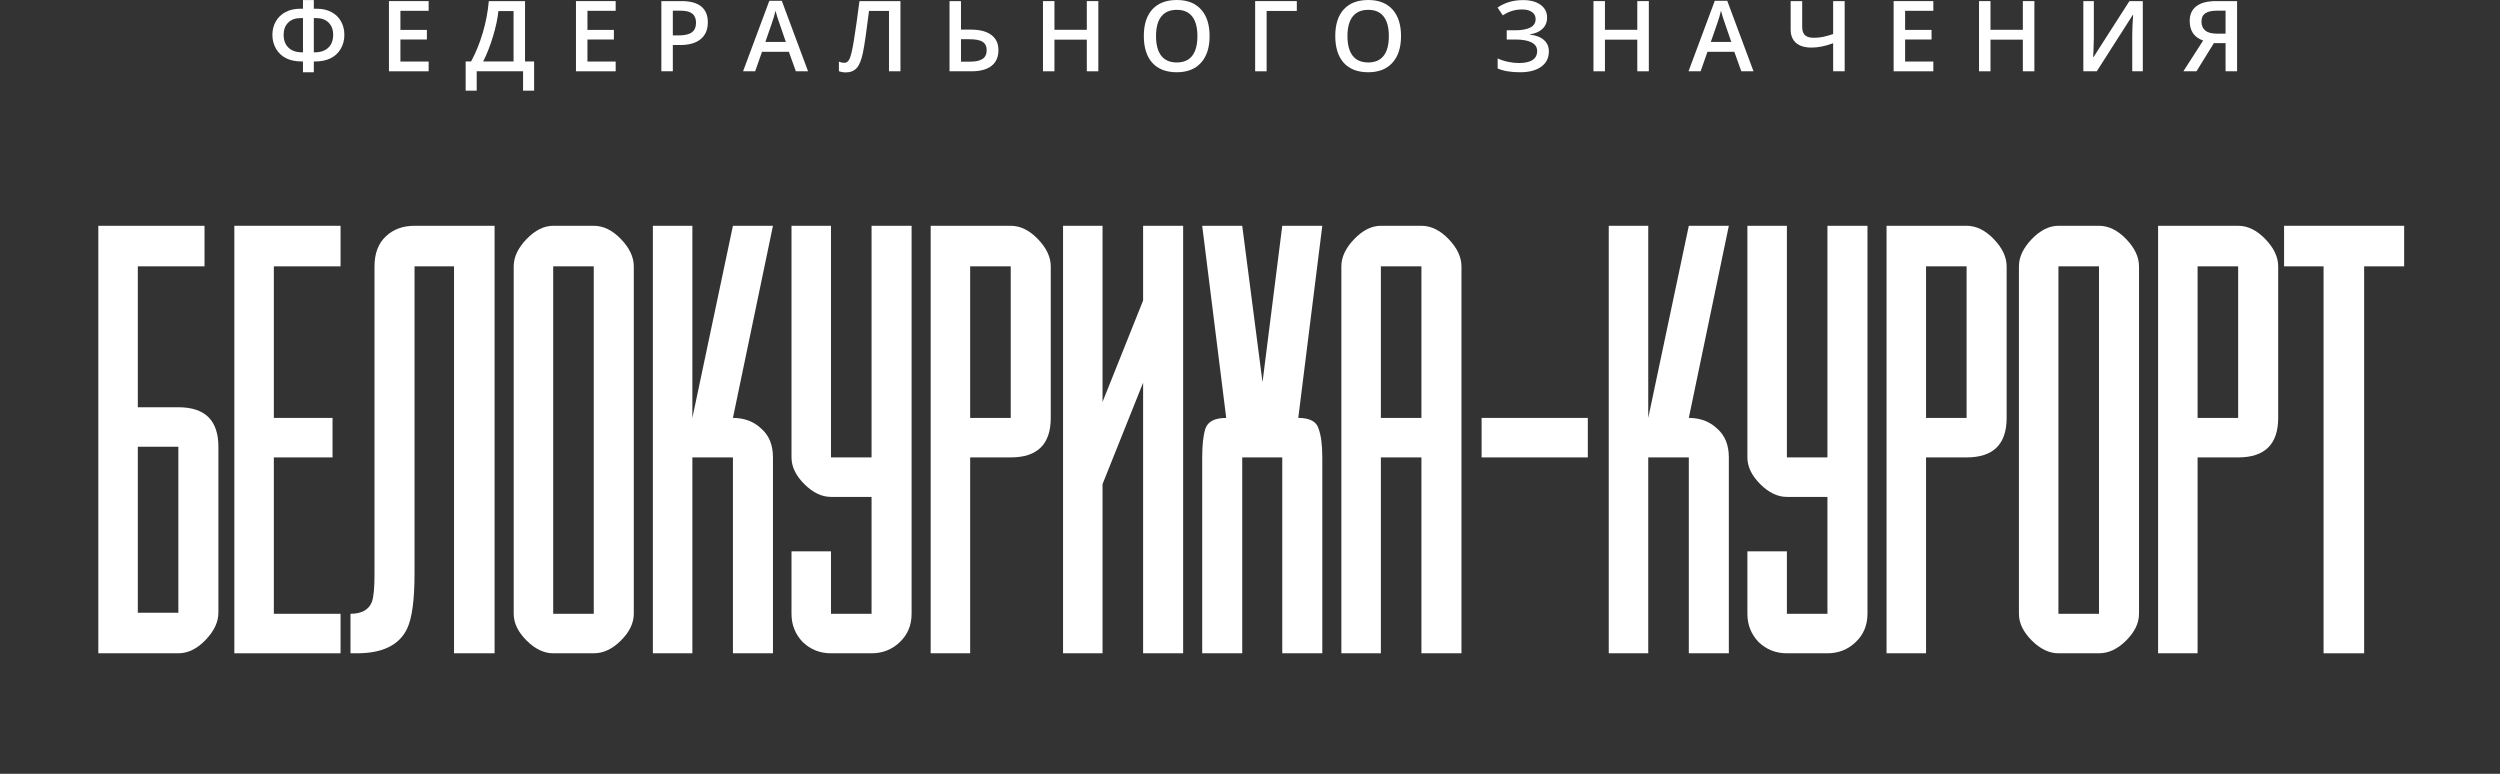 <svg width="168" height="52" viewBox="0 0 168 52" fill="none" xmlns="http://www.w3.org/2000/svg">
<rect x="0" y="0" width="168" height="52" fill="#333333" stroke="none"/>
<path d="M11.986 27.367C13.78 27.367 14.676 28.251 14.676 30.021V41.175C14.676 41.797 14.389 42.406 13.816 43.004C13.242 43.602 12.632 43.901 11.986 43.901H6.607V15.173H13.744V17.898H9.261V27.367H11.986ZM9.261 41.175H11.986V30.021H9.261V41.175Z" fill="white"/>
<path d="M15.748 43.901V15.173H22.885V17.898H18.402V28.084H22.347V30.738H18.402V41.247H22.885V43.901H15.748Z" fill="white"/>
<path d="M25.167 17.898C25.167 17.038 25.418 16.368 25.92 15.89C26.422 15.412 27.067 15.173 27.857 15.173H33.236V43.901H30.511V17.898H27.857V38.521C27.857 40.314 27.689 41.557 27.355 42.251C26.828 43.351 25.705 43.901 23.983 43.901H23.553V41.247C24.294 41.247 24.772 40.984 24.987 40.458C25.107 40.147 25.167 39.525 25.167 38.593V17.898Z" fill="white"/>
<path d="M37.175 41.247H39.901V17.898H37.175V41.247ZM39.901 15.173C40.547 15.173 41.156 15.472 41.73 16.069C42.304 16.667 42.591 17.277 42.591 17.898V41.247C42.591 41.868 42.304 42.466 41.73 43.04C41.156 43.614 40.547 43.901 39.901 43.901H37.175C36.554 43.901 35.956 43.614 35.382 43.04C34.808 42.466 34.521 41.868 34.521 41.247V17.898C34.521 17.277 34.808 16.667 35.382 16.069C35.956 15.472 36.554 15.173 37.175 15.173H39.901Z" fill="white"/>
<path d="M46.527 15.173V28.084L49.253 15.173H51.943L49.253 28.084C50.018 28.084 50.651 28.323 51.154 28.801C51.68 29.256 51.943 29.901 51.943 30.738V43.901H49.253V30.738H46.527V43.901H43.873V15.173H46.527Z" fill="white"/>
<path d="M61.259 15.173V41.247C61.259 42.012 60.996 42.645 60.47 43.147C59.944 43.65 59.31 43.901 58.569 43.901H55.843C55.102 43.901 54.469 43.65 53.943 43.147C53.441 42.621 53.189 41.988 53.189 41.247V37.05H55.843V41.247H58.569V33.392H55.843C55.222 33.392 54.624 33.105 54.05 32.531C53.476 31.957 53.189 31.36 53.189 30.738V15.173H55.843V30.738H58.569V15.173H61.259Z" fill="white"/>
<path d="M65.195 28.084H67.921V17.898H65.195V28.084ZM65.195 30.738V43.901H62.541V15.173H67.921C68.566 15.173 69.176 15.472 69.75 16.069C70.324 16.667 70.611 17.277 70.611 17.898V28.084C70.611 29.853 69.714 30.738 67.921 30.738H65.195Z" fill="white"/>
<path d="M74.091 15.173V27.008L76.817 20.194V15.173H79.507V43.901H76.817V25.717L74.091 32.531V43.901H71.437V15.173H74.091Z" fill="white"/>
<path d="M84.841 25.681L86.168 15.173H88.858L87.244 28.084C88.009 28.084 88.463 28.323 88.607 28.801C88.774 29.256 88.858 29.901 88.858 30.738V43.901H86.168V30.738H83.478V43.901H80.788V30.738C80.788 29.901 80.86 29.256 81.003 28.801C81.171 28.323 81.637 28.084 82.402 28.084L80.788 15.173H83.478L84.841 25.681Z" fill="white"/>
<path d="M92.794 28.084H95.52V17.898H92.794V28.084ZM95.52 15.173C96.166 15.173 96.775 15.472 97.349 16.069C97.923 16.667 98.21 17.277 98.21 17.898V43.901H95.52V30.738H92.794V43.901H90.14V17.898C90.14 17.277 90.427 16.667 91.001 16.069C91.575 15.472 92.173 15.173 92.794 15.173H95.52Z" fill="white"/>
<path d="M99.564 28.084H106.701V30.738H99.564V28.084Z" fill="white"/>
<path d="M110.762 15.173V28.084L113.488 15.173H116.178L113.488 28.084C114.253 28.084 114.887 28.323 115.389 28.801C115.915 29.256 116.178 29.901 116.178 30.738V43.901H113.488V30.738H110.762V43.901H108.108V15.173H110.762Z" fill="white"/>
<path d="M125.494 15.173V41.247C125.494 42.012 125.231 42.645 124.705 43.147C124.179 43.65 123.546 43.901 122.804 43.901H120.079C119.337 43.901 118.704 43.65 118.178 43.147C117.676 42.621 117.425 41.988 117.425 41.247V37.05H120.079V41.247H122.804V33.392H120.079C119.457 33.392 118.859 33.105 118.285 32.531C117.711 31.957 117.425 31.36 117.425 30.738V15.173H120.079V30.738H122.804V15.173H125.494Z" fill="white"/>
<path d="M129.43 28.084H132.156V17.898H129.43V28.084ZM129.43 30.738V43.901H126.776V15.173H132.156C132.801 15.173 133.411 15.472 133.985 16.069C134.559 16.667 134.846 17.277 134.846 17.898V28.084C134.846 29.853 133.949 30.738 132.156 30.738H129.43Z" fill="white"/>
<path d="M138.326 41.247H141.052V17.898H138.326V41.247ZM141.052 15.173C141.698 15.173 142.307 15.472 142.881 16.069C143.455 16.667 143.742 17.277 143.742 17.898V41.247C143.742 41.868 143.455 42.466 142.881 43.04C142.307 43.614 141.698 43.901 141.052 43.901H138.326C137.705 43.901 137.107 43.614 136.533 43.04C135.959 42.466 135.672 41.868 135.672 41.247V17.898C135.672 17.277 135.959 16.667 136.533 16.069C137.107 15.472 137.705 15.173 138.326 15.173H141.052Z" fill="white"/>
<path d="M147.678 28.084H150.404V17.898H147.678V28.084ZM147.678 30.738V43.901H145.024V15.173H150.404C151.049 15.173 151.659 15.472 152.233 16.069C152.807 16.667 153.094 17.277 153.094 17.898V28.084C153.094 29.853 152.197 30.738 150.404 30.738H147.678Z" fill="white"/>
<path d="M161.559 15.173V17.898H158.87V43.901H156.144V17.898H153.49V15.173H161.559Z" fill="white"/>
<path d="M21.089 3.516H21.154C21.541 3.516 21.843 3.413 22.06 3.207C22.279 2.998 22.389 2.709 22.389 2.339C22.389 1.995 22.287 1.722 22.083 1.519C21.881 1.317 21.602 1.216 21.247 1.216H21.089V3.516ZM20.36 4.855V4.129H20.254C19.869 4.129 19.53 4.059 19.237 3.92C18.947 3.778 18.719 3.566 18.553 3.284C18.388 3.002 18.305 2.689 18.305 2.345C18.305 2.012 18.38 1.712 18.531 1.445C18.681 1.176 18.898 0.967 19.179 0.816C19.461 0.663 19.791 0.587 20.17 0.587H20.36V0.006H21.089V0.587H21.286C21.667 0.587 21.997 0.662 22.276 0.813C22.558 0.963 22.772 1.172 22.918 1.439C23.067 1.703 23.141 2.005 23.141 2.345C23.141 2.696 23.058 3.011 22.892 3.29C22.727 3.57 22.499 3.78 22.209 3.92C21.92 4.059 21.582 4.129 21.192 4.129H21.089V4.855H20.36ZM20.36 1.216H20.202C19.845 1.216 19.565 1.318 19.363 1.523C19.161 1.725 19.06 1.997 19.06 2.339C19.06 2.704 19.169 2.993 19.386 3.203C19.603 3.412 19.908 3.516 20.302 3.516H20.36V1.216Z" fill="white"/>
<path d="M28.805 4.791H26.137V0.074H28.805V0.726H26.908V2.01H28.686V2.655H26.908V4.136H28.805V4.791Z" fill="white"/>
<path d="M31.292 4.129H31.657C31.968 3.559 32.23 2.919 32.44 2.21C32.651 1.5 32.787 0.788 32.847 0.074H35.282V4.129H35.892V6.091H35.15V4.791H32.034V6.091H31.292V4.129ZM33.492 0.742C33.445 1.23 33.324 1.797 33.131 2.442C32.937 3.085 32.717 3.647 32.469 4.129H34.511V0.742H33.492Z" fill="white"/>
<path d="M41.373 4.791H38.705V0.074H41.373V0.726H39.476V2.01H41.253V2.655H39.476V4.136H41.373V4.791Z" fill="white"/>
<path d="M47.566 1.5C47.566 1.993 47.405 2.37 47.082 2.632C46.76 2.895 46.3 3.026 45.705 3.026H45.214V4.791H44.443V0.074H45.801C46.391 0.074 46.832 0.195 47.124 0.436C47.419 0.676 47.566 1.031 47.566 1.5ZM45.214 2.378H45.624C46.02 2.378 46.31 2.309 46.495 2.171C46.68 2.033 46.773 1.818 46.773 1.526C46.773 1.255 46.69 1.053 46.524 0.919C46.359 0.786 46.1 0.719 45.75 0.719H45.214V2.378Z" fill="white"/>
<path d="M53.482 4.791L53.011 3.481H51.208L50.746 4.791H49.934L51.698 0.055H52.537L54.301 4.791H53.482ZM52.808 2.816L52.366 1.532C52.334 1.446 52.288 1.311 52.23 1.126C52.175 0.941 52.136 0.805 52.114 0.719C52.056 0.984 51.971 1.273 51.859 1.587L51.434 2.816H52.808Z" fill="white"/>
<path d="M60.511 4.791H59.74V0.736H58.398C58.228 2.112 58.092 3.049 57.988 3.545C57.887 4.042 57.744 4.388 57.559 4.584C57.374 4.778 57.129 4.871 56.824 4.865C56.667 4.865 56.517 4.838 56.375 4.784V4.142C56.498 4.196 56.617 4.223 56.733 4.223C56.888 4.223 57.009 4.13 57.095 3.945C57.183 3.758 57.279 3.346 57.382 2.71C57.487 2.073 57.612 1.195 57.756 0.074H60.511V4.791Z" fill="white"/>
<path d="M67.095 3.371C67.095 3.833 66.939 4.186 66.627 4.429C66.317 4.67 65.868 4.791 65.279 4.791H63.808V0.074H64.579V1.99H65.246C65.844 1.99 66.301 2.11 66.617 2.348C66.936 2.585 67.095 2.926 67.095 3.371ZM64.579 4.142H65.227C65.573 4.142 65.839 4.082 66.024 3.961C66.211 3.839 66.305 3.642 66.305 3.371C66.305 3.117 66.215 2.931 66.037 2.813C65.858 2.695 65.559 2.636 65.14 2.636H64.579V4.142Z" fill="white"/>
<path d="M73.808 4.791H73.034V2.665H70.859V4.791H70.088V0.074H70.859V2.003H73.034V0.074H73.808V4.791Z" fill="white"/>
<path d="M81.285 2.426C81.285 3.194 81.093 3.79 80.708 4.216C80.325 4.642 79.782 4.855 79.079 4.855C78.367 4.855 77.819 4.644 77.436 4.223C77.056 3.799 76.865 3.198 76.865 2.419C76.865 1.641 77.057 1.043 77.44 0.626C77.825 0.209 78.373 0 79.085 0C79.786 0 80.328 0.212 80.711 0.636C81.094 1.059 81.285 1.656 81.285 2.426ZM77.685 2.426C77.685 3.007 77.802 3.447 78.037 3.749C78.271 4.047 78.618 4.197 79.079 4.197C79.537 4.197 79.882 4.049 80.114 3.752C80.348 3.455 80.466 3.013 80.466 2.426C80.466 1.847 80.35 1.409 80.117 1.11C79.887 0.811 79.543 0.661 79.085 0.661C78.623 0.661 78.273 0.811 78.037 1.11C77.802 1.409 77.685 1.847 77.685 2.426Z" fill="white"/>
<path d="M87.146 0.074V0.736H85.117V4.791H84.346V0.074H87.146Z" fill="white"/>
<path d="M94.149 2.426C94.149 3.194 93.957 3.79 93.572 4.216C93.189 4.642 92.646 4.855 91.943 4.855C91.231 4.855 90.684 4.644 90.301 4.223C89.92 3.799 89.73 3.198 89.73 2.419C89.73 1.641 89.921 1.043 90.304 0.626C90.689 0.209 91.237 0 91.949 0C92.65 0 93.192 0.212 93.575 0.636C93.958 1.059 94.149 1.656 94.149 2.426ZM90.549 2.426C90.549 3.007 90.666 3.447 90.901 3.749C91.135 4.047 91.483 4.197 91.943 4.197C92.401 4.197 92.746 4.049 92.978 3.752C93.213 3.455 93.33 3.013 93.33 2.426C93.33 1.847 93.214 1.409 92.982 1.11C92.751 0.811 92.407 0.661 91.949 0.661C91.487 0.661 91.137 0.811 90.901 1.11C90.666 1.409 90.549 1.847 90.549 2.426Z" fill="white"/>
<path d="M103.965 1.177C103.965 1.485 103.863 1.737 103.659 1.932C103.457 2.128 103.176 2.253 102.817 2.307V2.326C103.23 2.375 103.544 2.498 103.759 2.694C103.976 2.887 104.084 3.141 104.084 3.455C104.084 3.894 103.912 4.237 103.568 4.484C103.226 4.731 102.753 4.855 102.149 4.855C101.521 4.855 101.019 4.77 100.642 4.6V3.926C100.851 4.025 101.084 4.101 101.342 4.155C101.603 4.209 101.84 4.236 102.055 4.236C102.883 4.236 103.297 3.965 103.297 3.423C103.297 3.173 103.173 2.983 102.923 2.852C102.676 2.721 102.308 2.655 101.82 2.655H101.252V2.036H101.784C102.724 2.036 103.194 1.785 103.194 1.284C103.194 1.084 103.113 0.926 102.952 0.81C102.793 0.694 102.569 0.636 102.281 0.636C102.053 0.636 101.836 0.666 101.63 0.726C101.423 0.786 101.209 0.888 100.988 1.032L100.636 0.51C101.12 0.174 101.69 0.006 102.346 0.006C102.845 0.006 103.239 0.113 103.53 0.326C103.82 0.539 103.965 0.823 103.965 1.177Z" fill="white"/>
<path d="M110.801 4.791H110.026V2.665H107.852V4.791H107.081V0.074H107.852V2.003H110.026V0.074H110.801V4.791Z" fill="white"/>
<path d="M117.017 4.791L116.546 3.481H114.742L114.281 4.791H113.468L115.233 0.055H116.071L117.836 4.791H117.017ZM116.342 2.816L115.9 1.532C115.868 1.446 115.823 1.311 115.765 1.126C115.709 0.941 115.67 0.805 115.649 0.719C115.591 0.984 115.506 1.273 115.394 1.587L114.968 2.816H116.342Z" fill="white"/>
<path d="M123.962 4.791H123.187V2.907C122.897 3.01 122.638 3.084 122.41 3.129C122.184 3.174 121.956 3.197 121.726 3.197C121.281 3.197 120.937 3.093 120.694 2.884C120.453 2.673 120.332 2.375 120.332 1.99V0.074H121.107V1.81C121.107 2.055 121.167 2.238 121.287 2.358C121.41 2.479 121.61 2.539 121.887 2.539C122.092 2.539 122.291 2.521 122.484 2.484C122.678 2.445 122.912 2.38 123.187 2.287V0.074H123.962V4.791Z" fill="white"/>
<path d="M129.92 4.791H127.252V0.074H129.92V0.726H128.023V2.01H129.8V2.655H128.023V4.136H129.92V4.791Z" fill="white"/>
<path d="M136.71 4.791H135.936V2.665H133.761V4.791H132.99V0.074H133.761V2.003H135.936V0.074H136.71V4.791Z" fill="white"/>
<path d="M140 0.074H140.706V2.526C140.706 2.782 140.7 3.041 140.687 3.303C140.674 3.564 140.664 3.74 140.658 3.832H140.687L143.097 0.074H143.997V4.791H143.287V2.358C143.287 1.986 143.308 1.534 143.348 1.003H143.323L140.903 4.791H140V0.074Z" fill="white"/>
<path d="M148.771 2.9L147.603 4.791H146.722L148.051 2.723C147.449 2.514 147.148 2.075 147.148 1.407C147.148 0.974 147.298 0.644 147.597 0.416C147.896 0.188 148.335 0.074 148.916 0.074H150.332V4.791H149.558V2.9H148.771ZM149.558 0.719H148.945C148.62 0.719 148.371 0.777 148.197 0.894C148.025 1.008 147.939 1.195 147.939 1.455C147.939 1.709 148.022 1.907 148.19 2.048C148.358 2.19 148.618 2.261 148.971 2.261H149.558V0.719Z" fill="white"/>
</svg>
